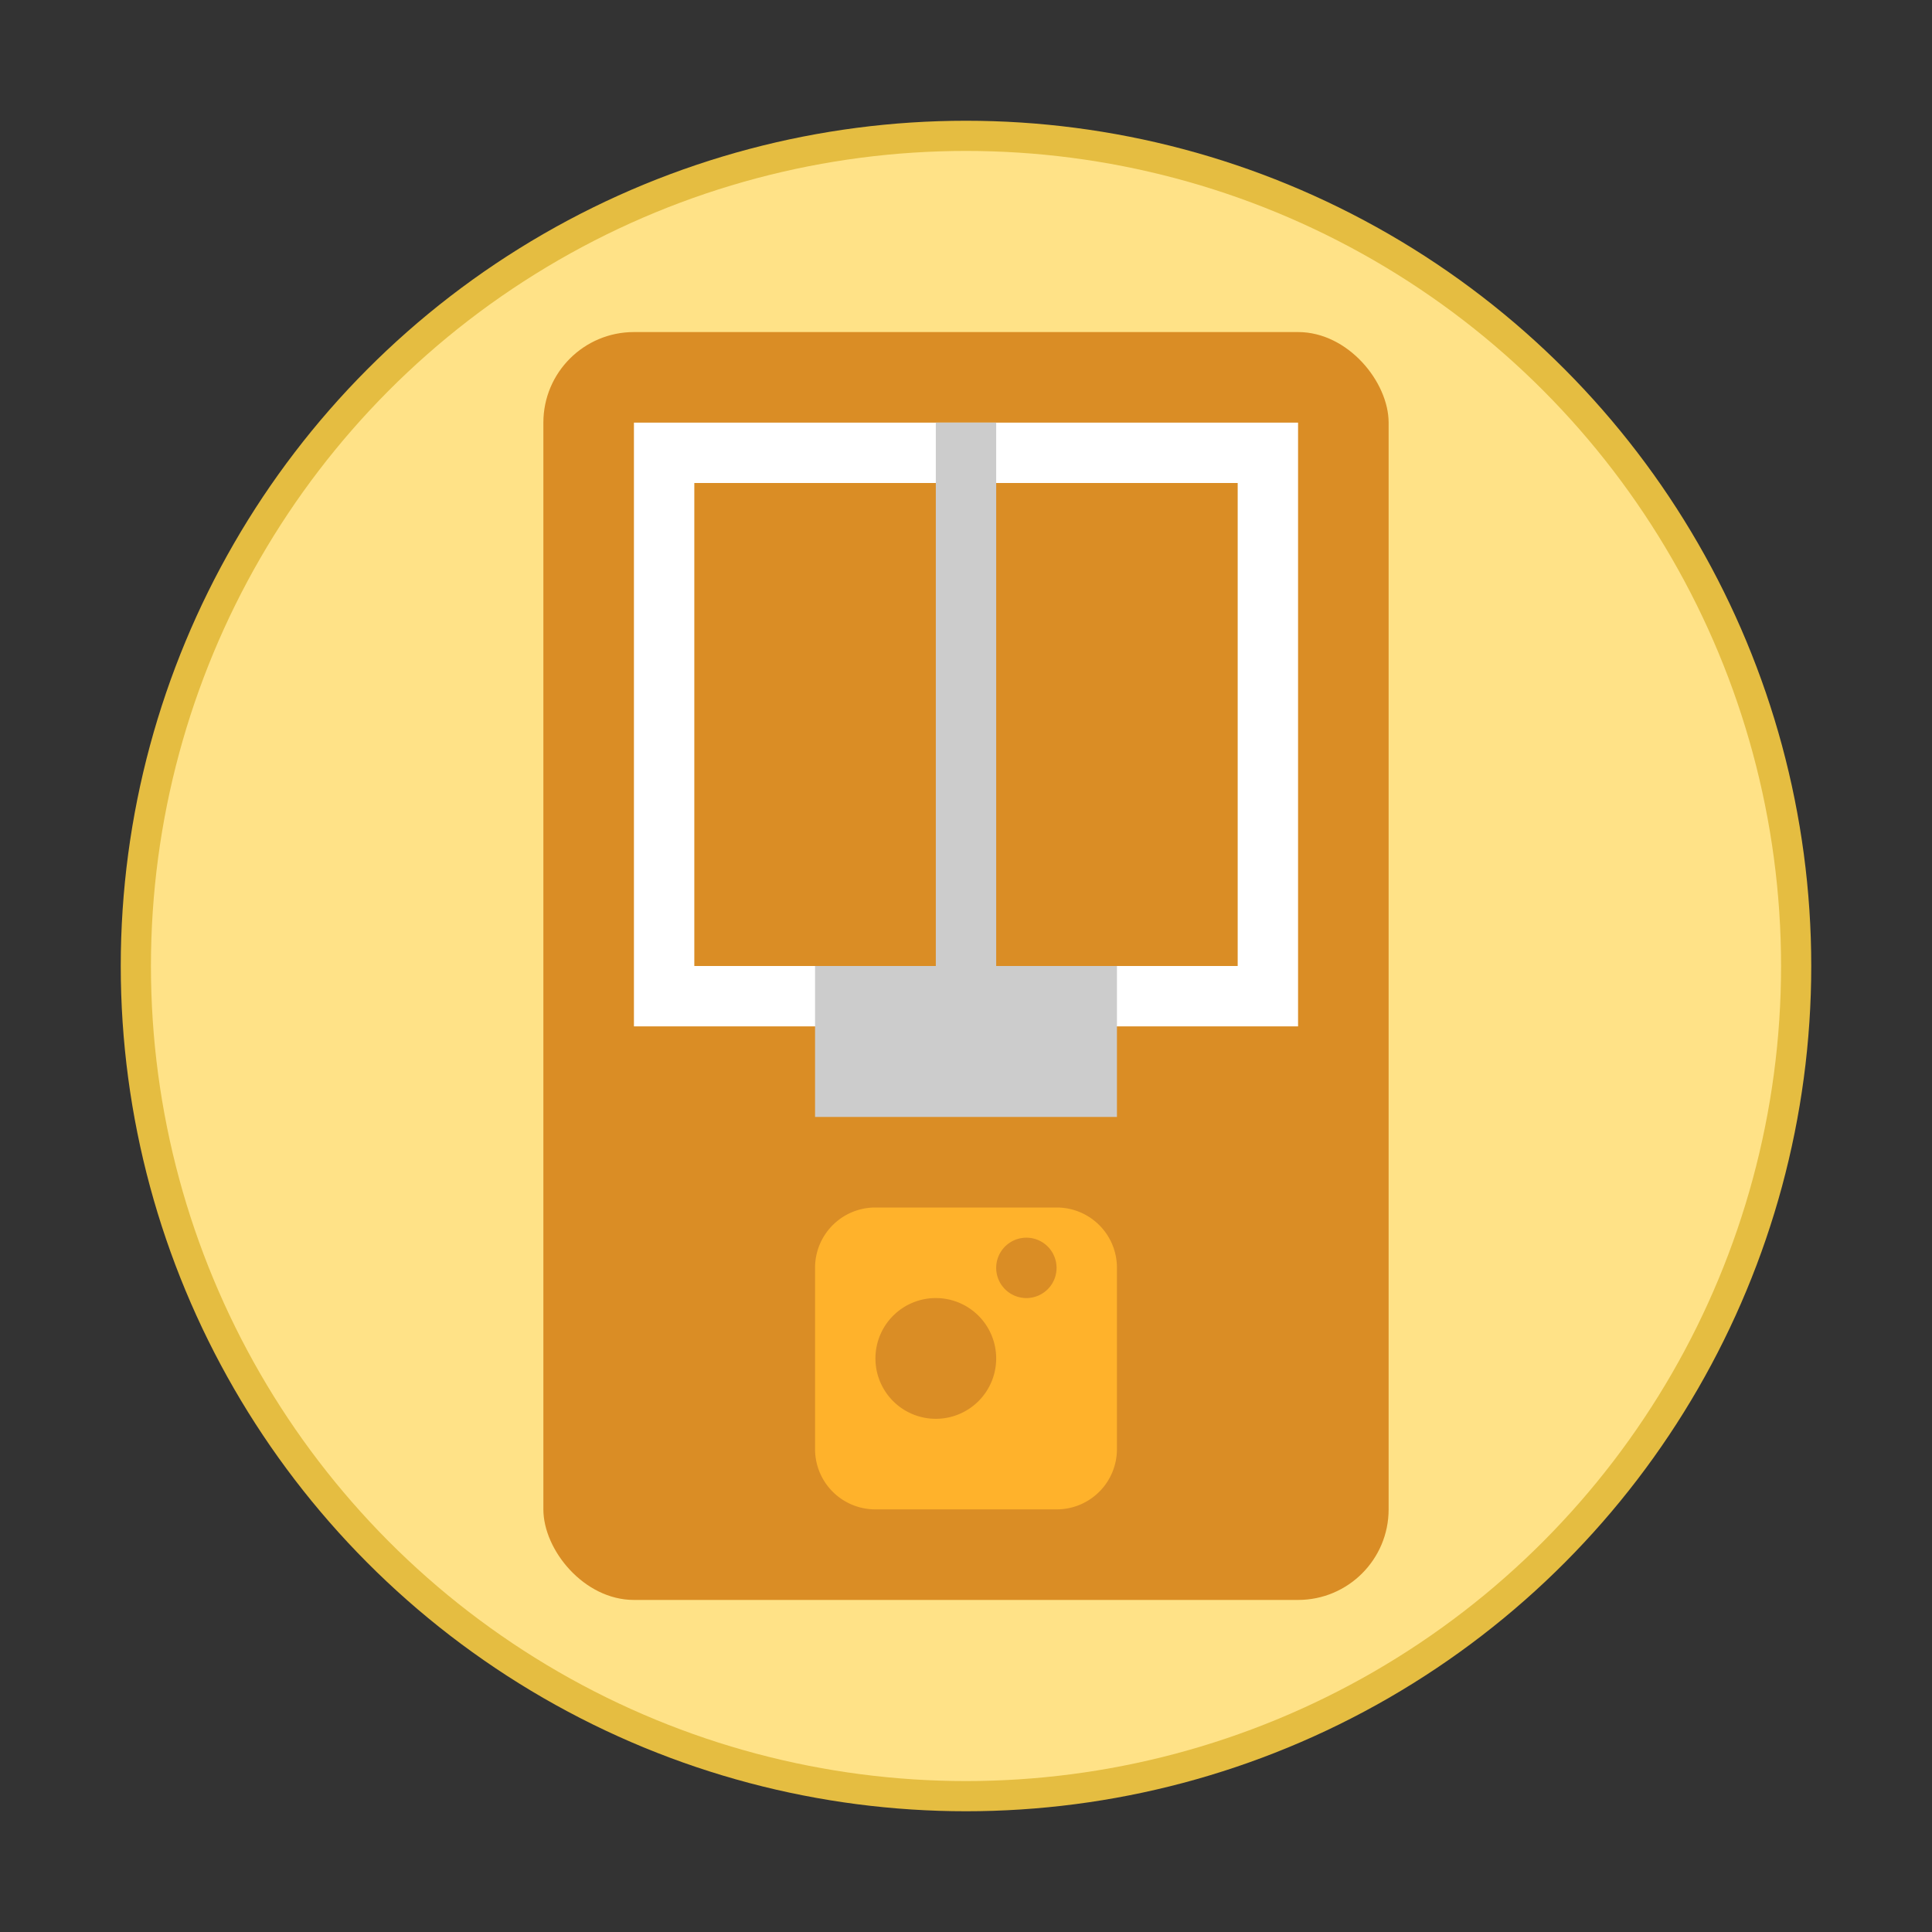 <svg width="64" height="64" version="1.1" xmlns="http://www.w3.org/2000/svg">
 <rect width="100%" height="100%" fill="#333333" stroke="none"/>
 <circle cx="32" cy="32" r="27" fill="#ffe287" stroke="#e5bd41" stroke-width="2" style="paint-order:stroke markers fill"/>
 <circle cx="32" cy="32" r="27" fill="#ffe287" stroke-width=".9" style="paint-order:stroke markers fill"/>
 <rect x="18" y="11" width="28" height="42" ry="3" fill="#da8d25" style="paint-order:stroke fill markers"/>
 <path d="m29 40c-1.108 0-2 0.892-2 2v6c0 1.108 0.892 2 2 2h6c1.108 0 2-0.892 2-2v-6c0-1.108-0.892-2-2-2h-6zm5 1a1 1 0 0 1 1 1 1 1 0 0 1-1 1 1 1 0 0 1-1-1 1 1 0 0 1 1-1zm-3 2a2 2 0 0 1 2 2 2 2 0 0 1-2 2 2 2 0 0 1-2-2 2 2 0 0 1 2-2z" fill="#ffb22b" style="paint-order:stroke fill markers"/>
 <path d="m21 14v20h22v-20zm2 2h18v16h-18z" fill="#fff" stroke-width="1.826"/>
 <path d="m31 14v18h-4v5h10v-5h-4v-18z" fill="#ccc" stroke-width="1.73"/>
</svg>
